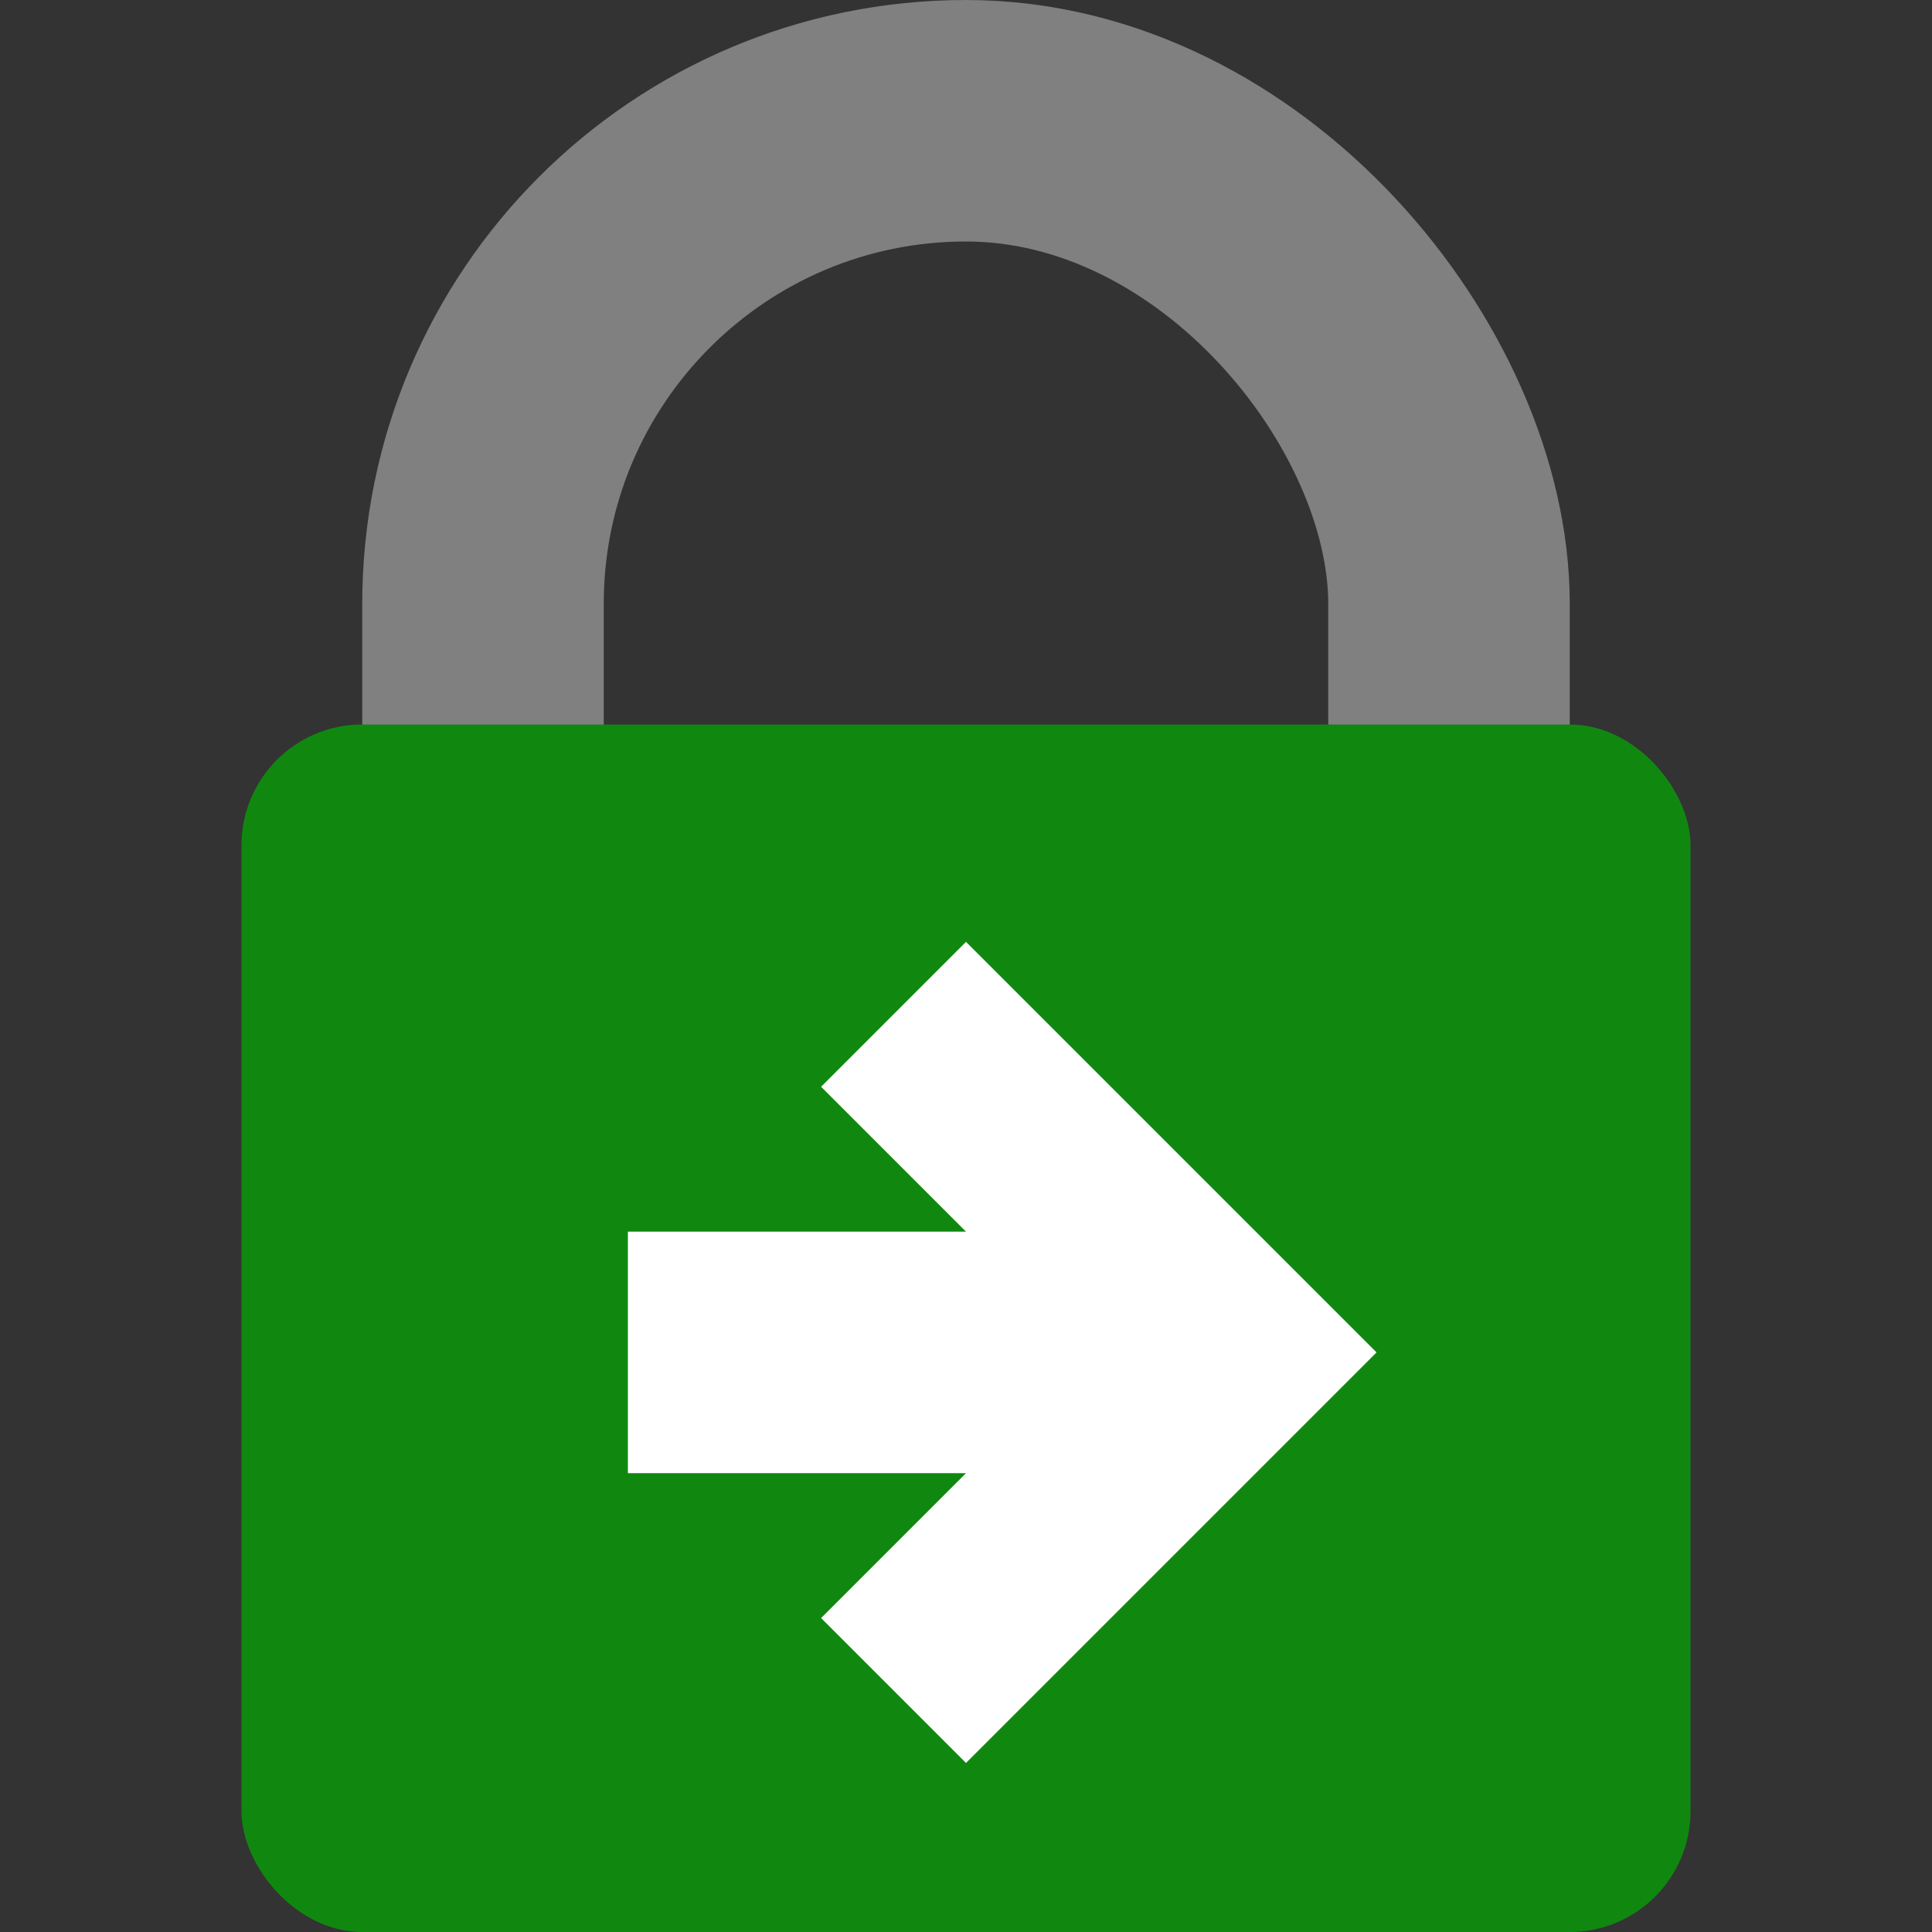 <?xml version="1.0" encoding="UTF-8"?>
<!DOCTYPE svg PUBLIC "-//W3C//DTD SVG 1.1//EN" "http://www.w3.org/Graphics/SVG/1.1/DTD/svg11.dtd">
<svg version="1.1" viewBox="0 0 20 20" preserveAspectRatio="xMidYMid meet" xmlns="http://www.w3.org/2000/svg" stroke-linejoin="round" stroke-linecap="round">
        <rect x="0" y="0" width="20" height="20" fill="#333333" stroke="none"/>
        <!--Shackle-->
        <rect x = "5" y="1.25" width = "10" height = "15" rx = "5" ry = "5" fill = "none" stroke = "#808080" stroke-width = "2.5"/>
        <!--Body-->
        <rect x = "2.5" y = "7.5" width ="15" height = "12.5" rx = "1.25" ry = "1.25" style="fill:#108810"/>
        <!--Arrow-->
        <path d="M -1,3.5 v -3.5 l -1.5 1.5 l -1.5 -1.5 l 4.25,-4.25 l 4.25,4.25 l -1.5 1.5 l -1.5 -1.5 v 3.5 M -1,3.5" fill = "#fff" transform = "translate(10 13.75) rotate(90)"/>
</svg>